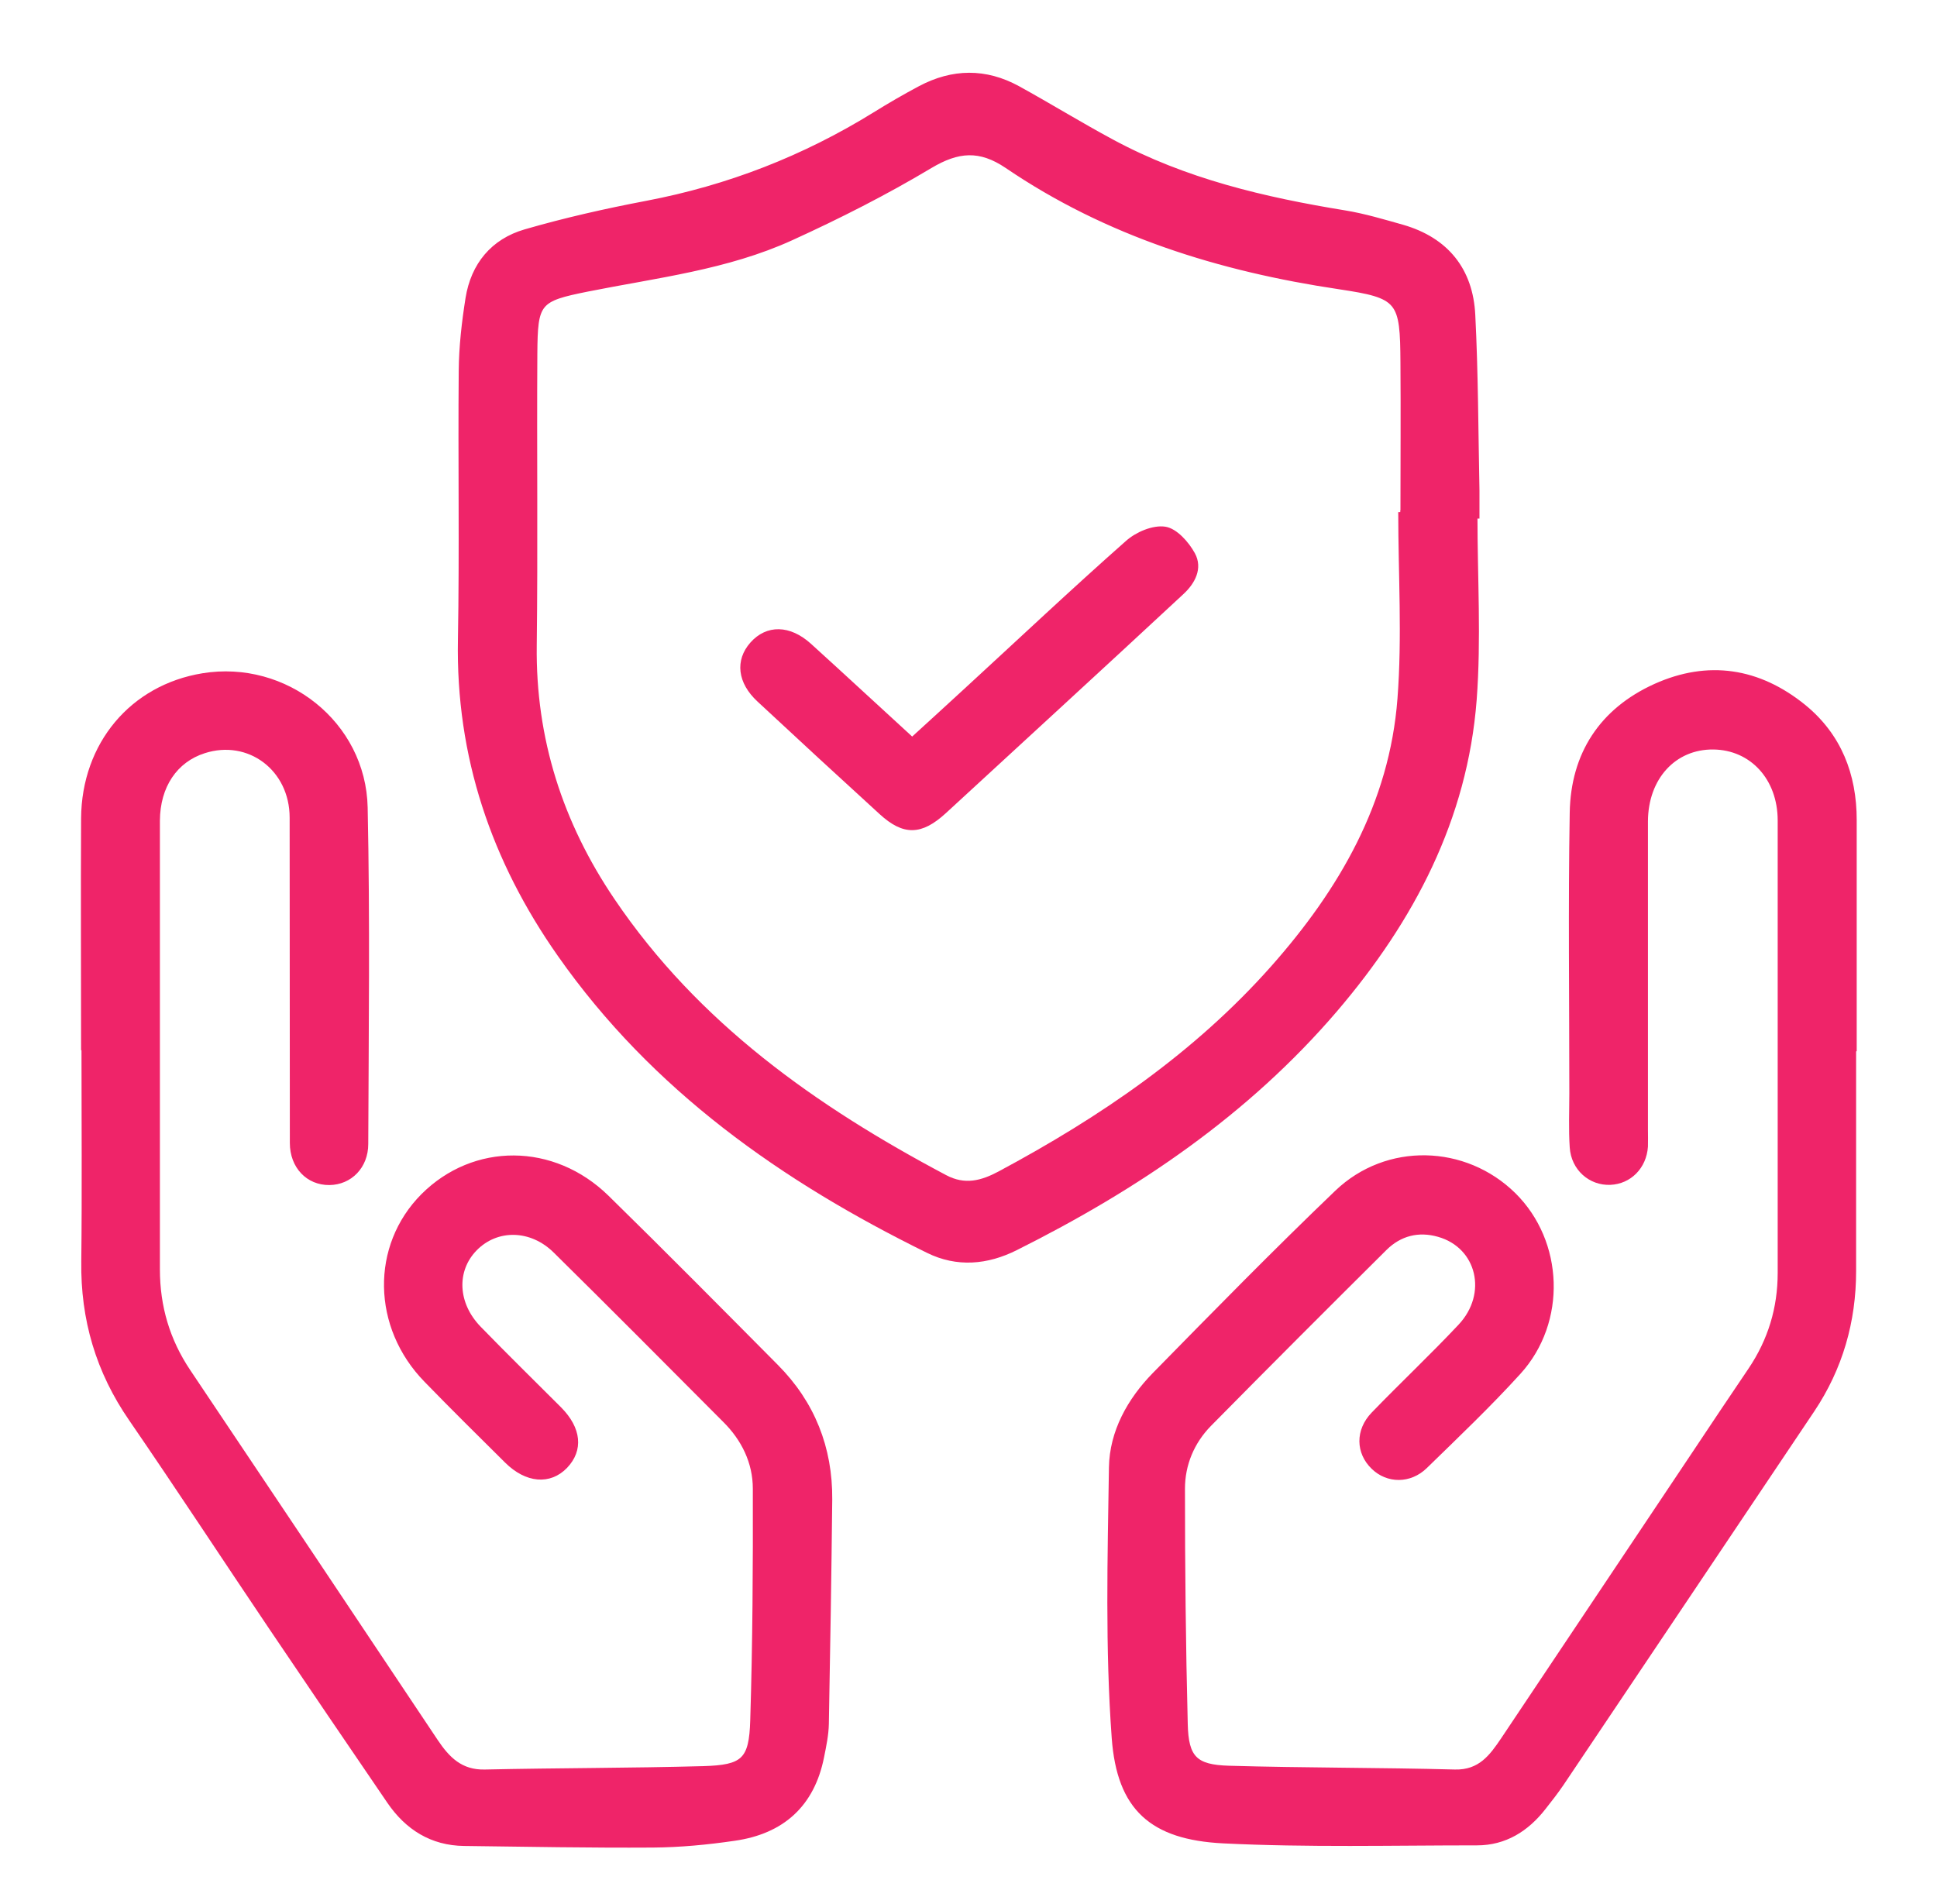 <svg width="478" height="470" viewBox="0 0 478 470" fill="none" xmlns="http://www.w3.org/2000/svg">
<path d="M364.1 127.546C364.1 142.609 365.035 157.771 363.904 172.735C361.64 202.123 348.503 227.081 329.608 249.232C307.762 274.781 280.552 293.191 250.734 308.107C243.6 311.7 236.17 312.34 228.986 308.796C193.215 291.222 161.281 268.775 138.057 235.646C121.721 212.362 112.963 186.666 113.504 157.918C113.898 135.767 113.504 113.615 113.701 91.512C113.75 85.556 114.439 79.55 115.374 73.643C116.702 65.324 121.623 59.417 129.594 57.103C139.435 54.248 149.472 51.984 159.559 50.064C179.733 46.224 198.43 38.939 215.849 28.159C219.49 25.894 223.229 23.728 227.018 21.71C235.087 17.427 243.206 17.329 251.226 21.71C259.001 25.993 266.578 30.669 274.451 34.903C292.41 44.6 311.944 49.178 331.872 52.427C336.694 53.215 341.417 54.642 346.141 55.971C357.015 59.122 363.018 66.653 363.559 77.729C364.297 92.152 364.297 106.625 364.592 121.048C364.592 123.214 364.592 125.331 364.592 127.497C364.445 127.497 364.297 127.497 364.15 127.497L364.1 127.546ZM345.55 126.463C345.55 126.463 345.895 126.463 346.092 126.463C346.092 114.156 346.19 101.85 346.092 89.543C345.993 74.136 345.452 73.151 330.396 70.887C301.021 66.506 273.22 57.891 248.471 41.056C241.779 36.527 236.416 36.97 229.576 41.056C218.555 47.652 206.992 53.51 195.33 58.826C179.388 66.112 161.97 68.081 144.995 71.477C132.743 73.939 132.202 74.628 132.103 87.328C131.956 111.301 132.251 135.323 131.956 159.297C131.66 182.384 138.401 203.255 151.194 222.158C171.909 252.826 201.087 273.452 233.218 290.484C238.089 293.093 242.32 291.911 246.65 289.598C271.744 276.159 295.018 260.308 314.06 238.846C330.937 219.795 343.385 198.333 345.354 172.489C346.535 157.229 345.55 141.772 345.55 126.414V126.463Z" fill="#EF2469" stroke="#EF2469" stroke-miterlimit="10"/>
<path d="M20.509 258.733C20.509 239.83 20.41 220.878 20.509 201.976C20.656 183.664 32.564 169.536 50.031 166.681C70.451 163.333 89.788 178.544 90.231 199.317C90.821 226.982 90.477 254.697 90.378 282.362C90.378 287.973 86.393 291.961 81.276 292.01C76.011 292.059 72.025 287.973 72.025 282.116C71.976 255.337 72.025 228.607 71.976 201.828C71.976 189.768 61.397 181.891 50.375 185.436C43.29 187.7 39.009 194.05 38.96 202.566C38.96 222.257 38.96 241.947 38.96 261.638C38.96 278.867 38.96 296.096 38.96 313.325C38.96 322.53 41.42 330.849 46.538 338.479C66.908 368.852 87.278 399.273 107.551 429.695C110.503 434.125 113.75 437.423 119.655 437.276C137.614 436.882 155.623 436.931 173.582 436.439C183.423 436.144 185.342 434.47 185.637 424.674C186.228 405.623 186.326 386.524 186.277 367.473C186.277 360.976 183.472 355.216 178.798 350.589C164.922 336.658 151.047 322.678 137.024 308.845C131.07 302.938 122.558 302.84 117.244 308.304C112.077 313.62 112.422 321.792 118.228 327.797C124.772 334.541 131.464 341.088 138.106 347.734C142.977 352.656 143.469 357.874 139.582 361.96C135.646 366.046 129.938 365.554 125.018 360.68C118.375 354.084 111.684 347.488 105.14 340.744C92.248 327.551 91.953 307.565 104.352 295.111C116.949 282.509 136.532 282.509 149.817 295.505C163.889 309.288 177.716 323.268 191.591 337.249C200.595 346.306 204.975 357.382 204.876 370.132C204.679 388.591 204.384 407.051 204.04 425.462C203.99 428.218 203.4 430.975 202.859 433.682C200.497 445.546 193.018 452.191 181.258 453.865C174.566 454.849 167.825 455.489 161.085 455.539C145.585 455.637 130.037 455.342 114.538 455.145C106.517 455.046 100.465 451.207 96.037 444.758C86.245 430.433 76.503 416.059 66.76 401.636C55.247 384.555 43.979 367.326 32.318 350.343C24.15 338.528 20.361 325.631 20.558 311.356C20.755 293.831 20.607 276.307 20.607 258.733H20.509Z" fill="#EF2469" stroke="#EF2469" stroke-miterlimit="10"/>
<path d="M457.539 259.274C457.539 277.439 457.539 295.554 457.539 313.718C457.539 326.172 454.243 337.691 447.305 348.078C426.688 378.844 406.023 409.61 385.406 440.327C384.028 442.346 382.503 444.315 380.978 446.235C376.795 451.6 371.383 454.997 364.494 454.997C343.583 454.997 322.671 455.538 301.858 454.504C284.243 453.618 276.124 446.431 274.845 429.005C273.221 406.854 273.811 384.505 274.156 362.206C274.303 353.394 278.683 345.567 284.833 339.266C299.693 324.105 314.552 308.943 329.855 294.274C342.254 282.41 361.542 283.001 373.597 294.865C385.406 306.531 386.193 326.271 374.827 338.774C367.496 346.847 359.574 354.379 351.751 362.009C347.913 365.75 342.402 365.652 338.859 362.206C335.07 358.563 334.923 353.099 338.859 349.013C345.895 341.728 353.325 334.738 360.263 327.354C367.791 319.379 364.937 307.614 354.998 304.808C350.028 303.381 345.452 304.562 341.811 308.156C327.296 322.579 312.83 337.051 298.463 351.622C294.231 355.954 291.918 361.467 291.918 367.473C291.918 386.868 292.115 406.214 292.607 425.609C292.804 433.928 295.018 436.094 303.235 436.34C321.835 436.882 340.434 436.783 359.033 437.275C365.233 437.423 368.037 433.534 370.891 429.301C386.538 405.918 402.136 382.536 417.782 359.154C422.457 352.114 427.18 345.075 431.904 338.085C436.775 330.849 439.186 322.923 439.186 314.21C439.186 276.996 439.186 239.781 439.186 202.517C439.186 192.081 432.248 184.598 422.801 184.5C413.157 184.402 406.219 191.982 406.17 202.714C406.17 228.114 406.17 253.466 406.17 278.866C406.17 280.245 406.219 281.623 406.17 283.001C405.826 288.071 402.136 291.763 397.363 291.96C392.442 292.157 388.211 288.465 387.866 283.198C387.571 278.768 387.768 274.288 387.768 269.809C387.768 246.722 387.473 223.635 387.866 200.597C388.112 186.124 395.198 175.295 408.434 169.289C421.522 163.382 434.02 165.351 445.14 174.359C453.898 181.497 457.687 191.195 457.687 202.418C457.687 221.321 457.687 240.273 457.687 259.176L457.539 259.274Z" fill="#EF2469" stroke="#EF2469" stroke-miterlimit="10"/>
<path d="M225.048 182.532C229.575 178.397 234.003 174.36 238.382 170.323C251.618 158.165 264.707 145.809 278.189 133.896C280.55 131.78 284.585 130.057 287.488 130.5C290.096 130.893 292.95 134.093 294.426 136.801C296.296 140.246 294.475 143.692 291.72 146.252C282.026 155.26 272.333 164.219 262.591 173.179C252.75 182.236 242.909 191.294 233.068 200.351C227.262 205.668 223.08 205.766 217.422 200.597C207.335 191.392 197.248 182.088 187.259 172.785C182.487 168.354 181.896 163.087 185.537 158.952C189.326 154.67 194.788 154.768 199.757 159.248C208.171 166.878 216.487 174.606 225.147 182.532H225.048Z" fill="#EF2469" stroke="#EF2469" stroke-miterlimit="10"/>
</svg>
